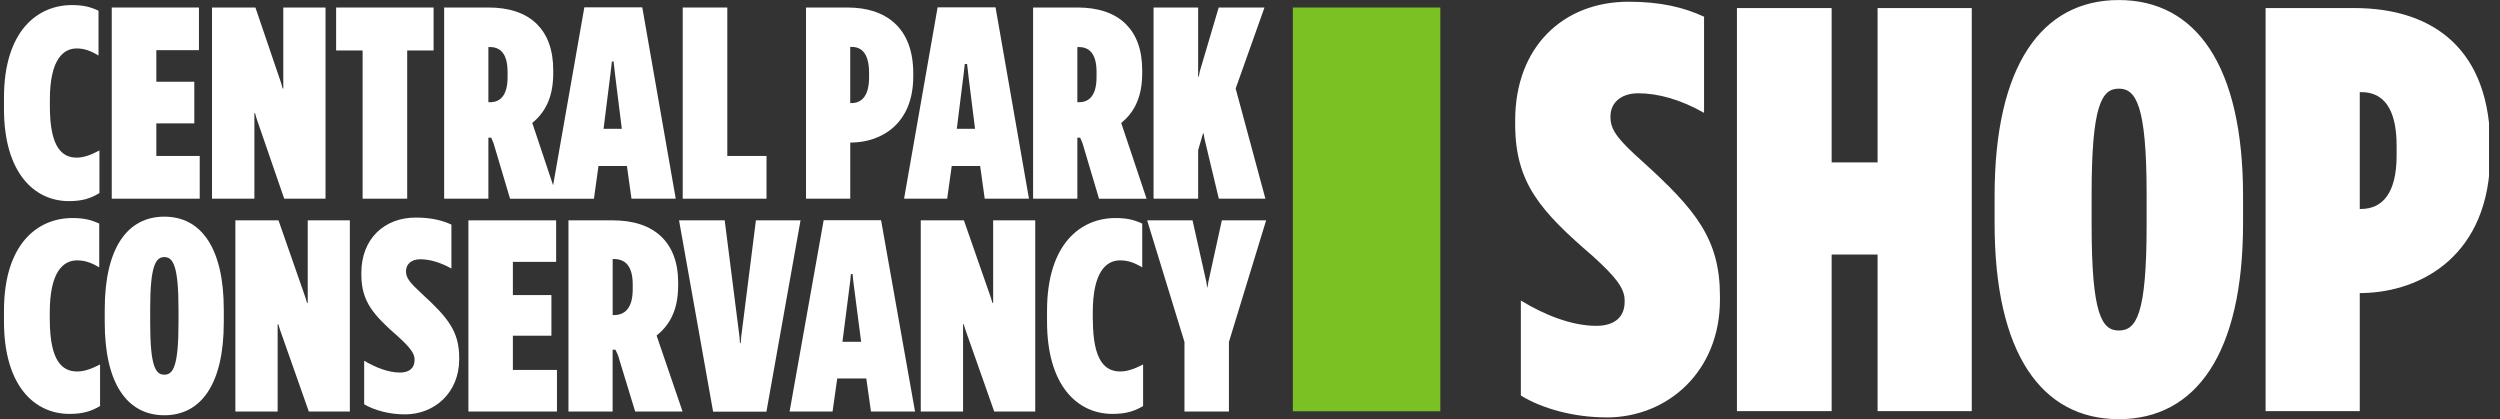 <svg xmlns="http://www.w3.org/2000/svg" fill="none" viewBox="0 0 167 28" height="28" width="167">
<rect x="0" y="0" width="167" height="28" fill="#333333" stroke="none"/>
<g clip-path="url(#clip0_2603_12065)" id="Artwok">
<g id="Group">
<g id="Group_2">
<path fill="white" d="M50.495 14.719L49.515 22.479L49.479 22.922H49.432L49.396 22.479L48.41 14.719H45.36L47.636 27.501H51.197L53.476 14.719H50.495Z" id="Vector"></path>
<path fill="white" d="M4.606 13.435C5.49 13.435 6.067 13.253 6.642 12.894V10.05C6.079 10.348 5.598 10.53 5.125 10.53C4.189 10.53 3.332 9.91 3.332 7.123V6.649C3.332 3.971 4.23 3.236 5.12 3.236C5.623 3.236 6.059 3.393 6.581 3.71V0.715C6.045 0.466 5.573 0.339 4.802 0.339C2.515 0.339 0.266 2.053 0.266 6.528V7.277C0.266 11.517 2.269 13.435 4.606 13.435Z" id="Vector_2"></path>
<path fill="white" d="M13.341 10.418H10.443V8.242H12.979V5.46H10.443V3.351H13.289V0.502H7.465V13.272H13.341V10.418Z" id="Vector_3"></path>
<path fill="white" d="M16.993 7.555H17.037L17.137 7.913L18.985 13.272H21.745V0.502H18.924V5.908H18.877L18.781 5.552L17.062 0.502H14.162V13.272H16.993V7.555Z" id="Vector_4"></path>
<path fill="white" d="M24.223 13.272H27.201V3.371H28.964V0.502H22.453V3.371H24.223V13.272Z" id="Vector_5"></path>
<path fill="white" d="M76.299 4.888V4.691C76.299 3.306 75.901 2.308 75.219 1.621C74.448 0.844 73.304 0.502 71.989 0.502H69.011V13.272H71.967V9.195H72.155L72.312 9.568L73.415 13.275H76.591L74.898 8.216C75.674 7.577 76.299 6.626 76.299 4.891V4.888ZM73.249 5.149C73.249 6.368 72.765 6.828 72.08 6.828H71.967V3.144H72.066C72.751 3.144 73.249 3.564 73.249 4.809V5.149Z" id="Vector_6"></path>
<path fill="white" d="M51.203 10.418H48.584V0.502H45.606V13.272H51.203V10.418Z" id="Vector_7"></path>
<path fill="white" d="M56.797 9.52H56.947C58.822 9.484 61.005 8.323 61.005 5.106V4.893C61.005 1.854 59.184 0.502 56.615 0.502H53.841V13.272H56.797V9.52ZM56.797 3.135H56.905C57.59 3.135 58.054 3.623 58.054 4.862V5.165C58.054 6.396 57.571 6.876 56.891 6.887H56.795V3.135H56.797Z" id="Vector_8"></path>
<path fill="white" d="M80.036 10.031L80.362 8.917H80.401L80.462 9.276L81.417 13.272H84.528L82.542 5.914L84.467 0.502H81.409L80.149 4.759L80.08 5.123H80.036V4.759V0.502H77.058V13.272H80.036V10.031Z" id="Vector_9"></path>
<path fill="white" d="M3.324 21.343V20.869C3.324 18.143 4.23 17.392 5.153 17.392C5.661 17.392 6.101 17.543 6.628 17.86V14.935C6.084 14.686 5.612 14.565 4.838 14.565C2.515 14.565 0.266 16.287 0.266 20.762V21.48C0.266 25.74 2.277 27.649 4.642 27.649C5.52 27.649 6.103 27.473 6.684 27.122V24.346C6.12 24.638 5.631 24.814 5.161 24.814C4.194 24.814 3.327 24.186 3.327 21.343H3.324Z" id="Vector_10"></path>
<path fill="white" d="M10.977 14.473C8.523 14.473 6.996 16.545 6.996 20.681V21.531C6.996 25.661 8.523 27.739 10.977 27.739C13.43 27.739 14.949 25.659 14.949 21.531V20.681C14.949 16.545 13.422 14.473 10.977 14.473ZM11.924 21.57C11.924 24.467 11.565 25.03 10.977 25.03C10.388 25.03 10.032 24.464 10.032 21.57V20.633C10.032 17.745 10.399 17.173 10.977 17.173C11.554 17.173 11.924 17.745 11.924 20.633V21.57Z" id="Vector_11"></path>
<path fill="white" d="M20.557 20.238H20.51L20.411 19.899L18.604 14.719H15.723V27.49H18.546V21.663H18.593L18.695 22.002L20.629 27.49H23.37V14.719H20.557V20.238Z" id="Vector_12"></path>
<path fill="white" d="M66.342 20.238H66.295L66.195 19.899L64.389 14.719H61.507V27.49H64.333V21.663H64.378L64.48 22.002L66.414 27.49H69.154V14.719H66.342V20.238Z" id="Vector_13"></path>
<path fill="white" d="M28.207 19.646C27.404 18.909 27.122 18.578 27.122 18.14V18.11C27.122 17.641 27.484 17.319 28.072 17.319C28.705 17.319 29.404 17.521 30.155 17.939V15.003C29.528 14.717 28.79 14.534 27.771 14.534C25.666 14.534 24.138 15.956 24.138 18.23V18.337C24.138 20.143 24.936 21.037 26.619 22.507C27.401 23.222 27.694 23.611 27.694 24.021V24.052C27.694 24.593 27.332 24.887 26.716 24.887C25.953 24.887 25.122 24.565 24.326 24.099V27.007C25.022 27.414 26.017 27.68 27.05 27.68C29.033 27.68 30.674 26.222 30.674 24.007V23.9C30.674 22.156 29.942 21.234 28.207 19.649V19.646Z" id="Vector_14"></path>
<path fill="white" d="M34.26 22.425H36.835V19.711H34.26V17.493H37.15V14.719H31.29V27.49H37.205V24.711H34.26V22.425Z" id="Vector_15"></path>
<path fill="white" d="M45.302 19.088V18.895C45.302 17.509 44.893 16.511 44.197 15.83C43.415 15.059 42.263 14.719 40.932 14.719H37.973V27.49H40.923V23.362H41.114L41.285 23.738L42.429 27.49H45.595L43.86 22.414C44.656 21.775 45.299 20.816 45.299 19.088H45.302ZM42.266 19.324C42.266 20.572 41.747 21.046 41.02 21.046H40.926V17.302H41.001C41.73 17.302 42.266 17.723 42.266 19.004V19.324Z" id="Vector_16"></path>
<path fill="white" d="M55.021 14.708L52.745 27.49H55.615L55.927 25.283H57.869L58.181 27.49H61.124L58.855 14.708H55.018H55.021ZM56.275 22.832L56.8 18.735L56.839 18.306H56.955L56.993 18.735L57.524 22.832H56.275Z" id="Vector_17"></path>
<path fill="white" d="M72.997 21.343V20.869C72.997 18.143 73.903 17.392 74.826 17.392C75.335 17.392 75.774 17.543 76.301 17.86V14.935C75.757 14.686 75.285 14.565 74.514 14.565C72.191 14.565 69.942 16.287 69.942 20.762V21.48C69.942 25.74 71.953 27.649 74.318 27.649C75.196 27.649 75.779 27.473 76.359 27.122V24.346C75.796 24.638 75.307 24.814 74.837 24.814C73.87 24.814 73.003 24.186 73.003 21.343H72.997Z" id="Vector_18"></path>
<path fill="white" d="M81.62 14.719L80.716 18.839L80.661 19.195H80.639L80.584 18.836L79.661 14.719H76.63L79.122 22.843V27.49H82.092V22.843L84.578 14.719H81.62Z" id="Vector_19"></path>
<path fill="white" d="M39.978 11.091H41.879L42.183 13.272H45.139L42.904 0.491H39.034L36.948 12.378L35.556 8.214C36.332 7.574 36.956 6.624 36.956 4.888V4.691C36.956 3.306 36.558 2.308 35.876 1.621C35.105 0.844 33.962 0.502 32.647 0.502H29.669V13.272H32.624V9.195H32.812L32.97 9.568L34.072 13.275H39.675L39.978 11.093V11.091ZM40.769 5.025L40.874 4.105H40.987L41.092 5.025L41.537 8.606H40.318L40.766 5.025H40.769ZM33.906 5.149C33.906 6.368 33.423 6.828 32.738 6.828H32.624V3.143H32.724C33.409 3.143 33.906 3.564 33.906 4.809V5.149Z" id="Vector_20"></path>
<path fill="white" d="M63.271 13.272L63.575 11.091H65.475L65.779 13.272H68.735L66.503 0.491H62.632L60.392 13.272H63.276H63.271ZM64.343 5.196L64.448 4.276H64.602L64.707 5.196L65.133 8.603H63.914L64.34 5.193L64.343 5.196Z" id="Vector_21"></path>
</g>
<path fill="#7BC124" d="M86.363 27.473H96.214V0.502H86.363V27.473Z" id="Vector_22"></path>
</g>
<path fill="white" d="M157.632 13.962V6.155H157.746C159.146 6.155 160.094 7.156 160.094 9.731V10.384C160.094 12.961 159.108 13.959 157.707 13.959H157.632V13.962ZM151.342 27.462H157.632V19.576H157.823C161.727 19.5 166.349 17.078 166.349 10.269V9.806C166.349 3.385 162.636 0.538 157.254 0.538H151.342V27.462ZM141.537 22.078C140.402 22.078 139.72 21.001 139.72 15.039V12.961C139.72 6.999 140.402 5.922 141.537 5.922C142.673 5.922 143.394 6.999 143.394 12.961V15.039C143.394 21.001 142.712 22.078 141.537 22.078ZM141.537 28C146.69 28 149.836 23.614 149.836 14.924V13.079C149.836 4.386 146.693 0.003 141.537 0.003C136.382 0.003 133.239 4.389 133.239 13.079V14.924C133.239 23.617 136.382 28 141.537 28ZM116.027 27.462H122.354V17.002H125.423V27.462H131.714V0.538H125.423V10.847H122.354V0.538H116.027V27.462ZM107.314 27.885C111.444 27.885 114.892 24.77 114.892 20.039V19.77C114.892 15.961 113.262 14.001 109.74 10.807C108.187 9.422 107.579 8.729 107.579 7.846V7.77C107.579 6.887 108.262 6.231 109.436 6.231C110.762 6.231 112.279 6.654 113.831 7.538V1.116C112.505 0.502 110.953 0.115 108.792 0.115C104.397 0.115 101.214 3.152 101.214 8.037V8.306C101.214 12.229 102.919 14.114 106.405 17.114C107.883 18.46 108.527 19.228 108.527 20.075V20.151C108.527 21.189 107.845 21.766 106.632 21.766C105.041 21.766 103.223 21.074 101.593 20.075V26.421C103.032 27.305 105.154 27.882 107.314 27.882" id="Vector_23"></path>
</g>
<defs>
<clipPath id="clip0_2603_12065">
<rect transform="translate(0.266)" fill="white" height="28" width="166"></rect>
</clipPath>
</defs>
</svg>
